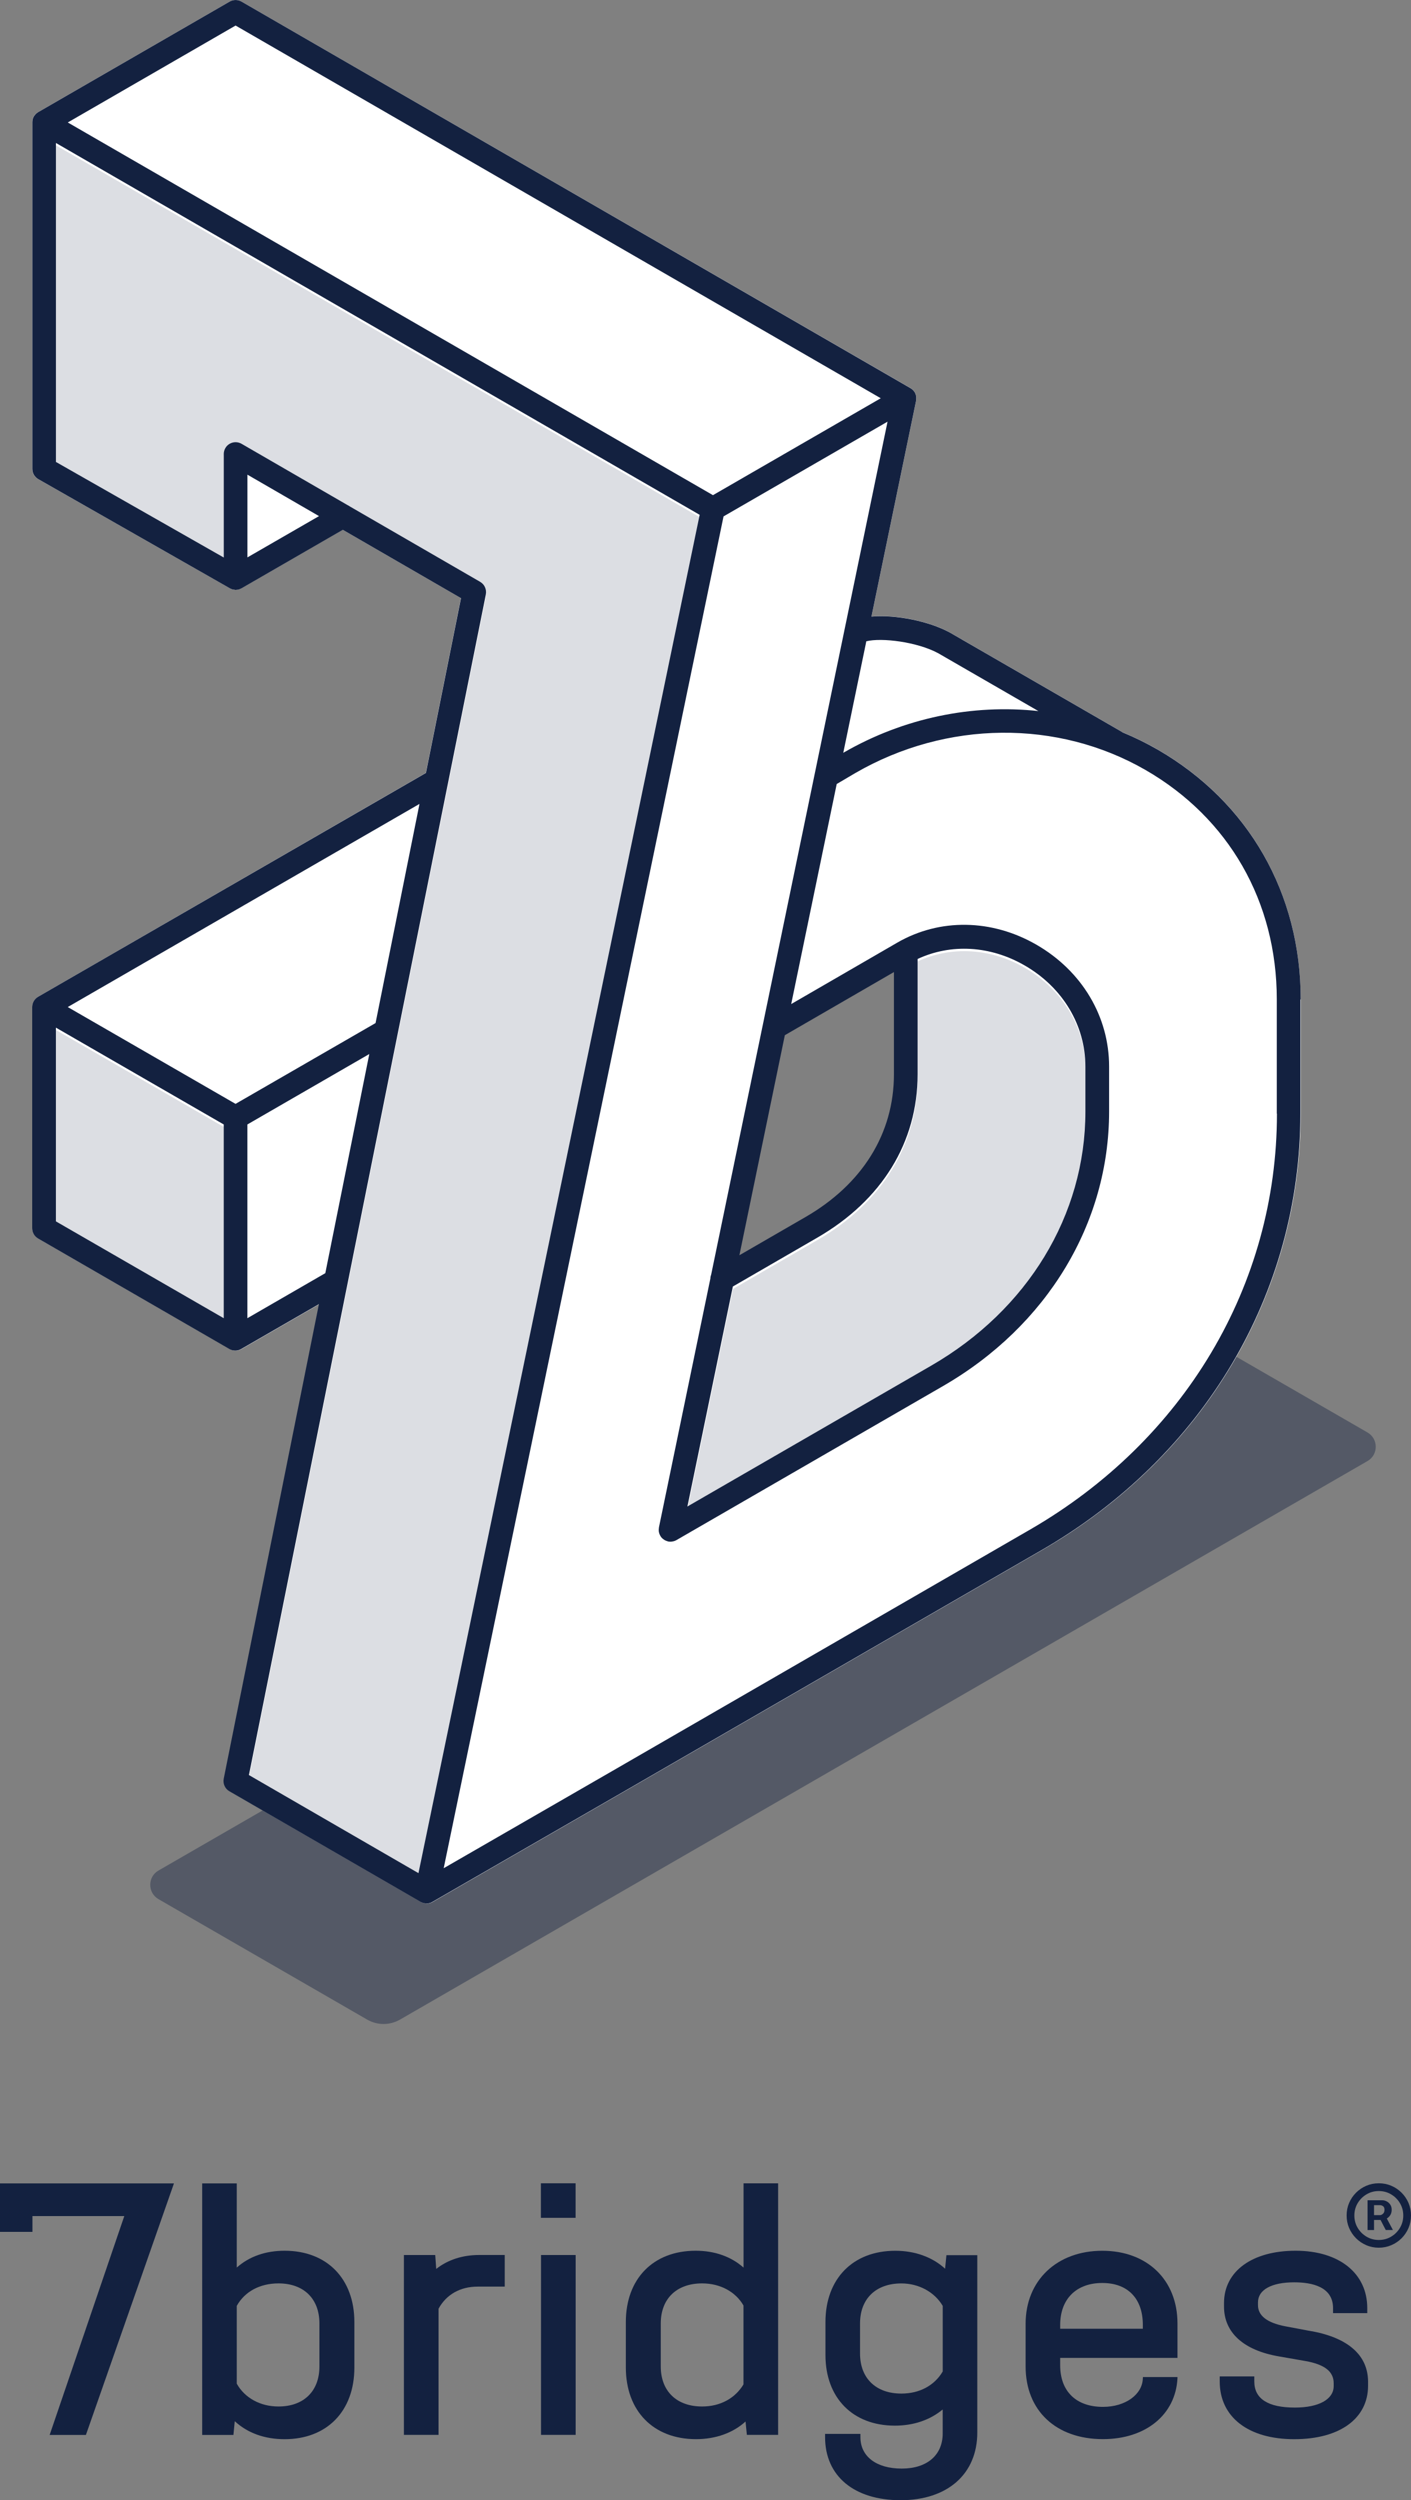 <?xml version="1.0" encoding="UTF-8"?>
<svg id="Layer_1" data-name="Layer 1" xmlns="http://www.w3.org/2000/svg" viewBox="0 0 443.63 785.98">
  <rect x="0" y="0" width="443.63" height="785.98" fill="#808080" stroke="none"/>
  <defs>
    <style>
      .cls-1 {
        opacity: .41;
      }

      .cls-2 {
        fill: #fff;
      }

      .cls-2, .cls-3 {
        stroke-width: 0px;
      }

      .cls-3 {
        fill: #132140;
      }

      .cls-4 {
        opacity: .15;
      }
    </style>
  </defs>
  <g class="cls-1">
    <path class="cls-3" d="m386.19,425.06c-13.02,14.3-28.54,26.83-46.23,37.06l-149.17,86.21-68.58,39.54-.17.07-.2.12c-.15.07-.3.1-.46.15-.1.03-.2.07-.3.1-.32.08-.64.12-.96.14h-.02c-.15,0-.32-.05-.47-.07-.2-.02-.4-.03-.61-.08-.13-.03-.25-.1-.37-.15-.22-.08-.44-.15-.64-.27h-.02l-33.89-19.6-34.27,19.77c-3.46,1.99-3.46,6.98,0,8.99l65.58,37.85c1.6.93,3.39,1.4,5.19,1.4s3.58-.47,5.2-1.4l304.15-175.57c3.46-1.99,3.46-6.98,0-8.99l-43.75-25.25Z"/>
  </g>
  <path class="cls-2" d="m408.95,314.2v35.92c0,56.5-30.44,107.82-81.41,137.24l-131.19,75.8-60.31,34.77s-.11.04-.15.07c-.07.02-.11.09-.18.11-.13.07-.27.09-.38.13-.09.02-.18.07-.27.09-.29.07-.55.11-.84.11-.11,0-.24-.04-.35-.04-.2,0-.4-.02-.6-.09-.09-.02-.2-.09-.29-.11-.2-.07-.42-.13-.62-.27l-60.11-34.77c-1.37-.8-2.1-2.39-1.79-3.97l29.94-149.19-24.42,14.09c-.29.18-.6.29-.91.38-.31.09-.64.13-.95.13-.24,0-.49-.04-.71-.09-.07,0-.15,0-.22-.02-.11-.02-.22-.09-.33-.13-.2-.07-.38-.13-.55-.22l-60.31-34.79c-1.15-.66-1.86-1.9-1.86-3.23v-69.53c0-1.33.71-2.57,1.86-3.24l121.89-70.37,11.03-54.95-37.16-21.49-31.82,18.37c-.13.07-.27.11-.42.18-.15.07-.31.15-.49.2-.2.07-.42.07-.64.09-.11,0-.22.04-.31.04-.15,0-.29-.04-.44-.07-.18,0-.33,0-.51-.07-.31-.09-.62-.2-.91-.38l-60.2-34.28c-1.18-.66-1.88-1.9-1.88-3.24V38.41c0-.29.04-.58.11-.86v-.04c.07-.27.18-.53.31-.78.04-.07.09-.16.13-.22.11-.18.24-.35.4-.51.07-.07.11-.13.18-.2.2-.2.42-.38.66-.51,0,0,.02,0,.04-.02L72.21.5c1.15-.66,2.57-.66,3.72,0l210.32,121.49s.07.04.11.07c.07.04.15.09.22.13.07.04.13.11.18.15.07.04.13.11.2.18.05.04.11.11.15.16.05.07.11.11.16.18.07.07.11.13.18.22.04.07.09.13.13.2,0,.02.04.04.07.09,0,.05.02.09.04.11.04.07.07.15.11.22.05.07.07.15.09.24.02.07.04.15.07.22,0,.07.05.13.05.2,0,.09.04.18.04.26s.02.16.02.24v.71c0,.09,0,.15-.04.24v.15l-14.03,67.85c7.73-.69,18.15,1.53,24.44,4.92,0,0,.02,0,.04.02,0,0,.04,0,.04.02l54.04,31.2c.13.07.24.18.36.24,3.79,1.57,7.49,3.37,11.06,5.43,28.56,16.49,44.96,45.11,44.96,78.53l.02.02Zm-167,8.86l-15.09,78.5,34.52-20.16s23.75-20.16,23.75-41.24-.91-40.26-.91-40.26l-42.25,23.15h-.02Z"/>
  <g class="cls-4">
    <path class="cls-3" d="m17.59,45.7v100.28l52.76,30.04v-32.53c0-1.33.71-2.57,1.86-3.24,1.15-.67,2.57-.67,3.72,0l33.37,19.3c.27.11.53.27.75.44l40.9,23.66c1.4.8,2.1,2.39,1.79,3.97l-74.49,371.16,53.31,30.84,88.41-427.04L17.59,45.7Z"/>
    <path class="cls-3" d="m17.59,384.73l52.74,30.44v-60.91l-52.74-30.44v60.91Z"/>
    <path class="cls-3" d="m230.45,405.2l-14.29,69.15,76.64-44.27c30.38-17.53,48.5-47.4,48.5-79.86v-14.14c0-13.01-7.14-24.9-19.08-31.8-10.79-6.25-23.18-6.93-33.68-2.04v36.25c0,21.38-11.21,39.62-31.57,51.38l-26.5,15.33-.02-.02Z"/>
  </g>
  <path class="cls-2" d="m360.28,242.9c-27.65-15.98-62.62-15.62-91.24.89l-5.87,3.46s-.04,0-.04.02l-14.29,69.18,33.3-19.28c13.36-7.71,29.76-7.47,43.83.64,14.29,8.24,22.82,22.56,22.82,38.27v14.14c0,35.16-19.52,67.45-52.23,86.33l-83.84,48.44c-.24.13-.51.24-.8.33-.07,0-.13.04-.2.04-.27.07-.55.11-.84.11-.24,0-.51-.02-.75-.07-.04,0-.09-.02-.11-.05-.09,0-.15-.04-.22-.07-.22-.07-.42-.15-.62-.24-.07-.04-.15-.09-.22-.13-.22-.13-.4-.27-.58-.44-.05-.04-.09-.07-.11-.09-.22-.22-.4-.44-.55-.71,0-.02-.04-.04-.04-.07-.05-.07-.07-.13-.09-.2-.07-.13-.11-.24-.18-.38-.05-.11-.07-.22-.09-.31-.04-.13-.07-.24-.09-.38,0-.11-.02-.22-.05-.36v-.38c0-.13,0-.24.05-.38,0-.09,0-.15.02-.24l16.17-78.26c0-.42.11-.82.24-1.2l55.46-268.17-51.56,29.78-87.96,424.96,53.11-30.62,131.2-75.8c48.64-28.07,77.68-76.98,77.68-130.8v-35.92c0-30.67-15.02-56.95-41.21-72.06h-.09Z"/>
  <path class="cls-2" d="m131.9,253.51l-110.59,63.83,52.76,30.45,44.03-25.42,13.8-68.86Z"/>
  <path class="cls-2" d="m116.14,332.13l-38.35,22.14v60.91l24.51-14.16,13.85-68.89Z"/>
  <path class="cls-2" d="m77.79,175.99l22.51-12.99-22.51-13.03v26.01Z"/>
  <path class="cls-2" d="m265.13,237.43l.13-.09c18.97-10.95,40.48-15.29,61.22-13.05l-31.6-18.24c-6.49-3.48-17.59-4.9-22.49-3.7l-7.25,35.07h-.02Z"/>
  <path class="cls-2" d="m276.92,125.95L74.07,8.79l-52.76,30.47,202.85,117.17,52.76-30.47Z"/>
  <path class="cls-3" d="m408.95,314.2c0-33.41-16.4-62.02-44.96-78.53-3.59-2.06-7.29-3.88-11.06-5.43-.11-.09-.22-.18-.35-.24l-54.04-31.2s-.05,0-.05-.02c0,0-.02,0-.04-.02-6.29-3.39-16.71-5.61-24.46-4.92l14.03-67.85v-.15c0-.09.02-.15.04-.24v-.71c0-.09,0-.15-.02-.24,0-.09-.02-.18-.04-.27,0-.07-.05-.13-.05-.2-.02-.07-.04-.15-.07-.22-.02-.09-.07-.16-.09-.24-.04-.07-.07-.15-.11-.22,0-.04-.02-.09-.04-.11,0-.02-.04-.07-.07-.09-.04-.07-.09-.13-.13-.2-.04-.07-.11-.16-.18-.22-.04-.07-.09-.13-.16-.18-.04-.05-.11-.11-.15-.15-.07-.07-.13-.11-.2-.18-.07-.04-.11-.11-.18-.15-.07-.04-.13-.09-.22-.13-.04-.02-.07-.04-.11-.07L75.93.5c-1.15-.66-2.57-.66-3.72,0L12,35.26s-.02,0-.04.02c-.24.16-.46.33-.66.51-.07.07-.11.13-.18.2-.15.16-.26.33-.4.51-.04.07-.09.13-.13.22-.13.24-.24.51-.31.78v.04c-.07.29-.11.58-.11.86v108.99c0,1.35.71,2.57,1.88,3.24l60.2,34.3c.29.15.58.29.91.38.15.04.33.04.51.07.15,0,.29.07.44.07.11,0,.22-.02.31-.05.22,0,.42-.02.64-.09.18-.04.33-.13.49-.2.13-.07.29-.09.42-.18l31.82-18.37,37.16,21.49-11.03,54.95L11.98,313.36c-1.15.67-1.86,1.91-1.86,3.24v69.53c0,1.33.71,2.57,1.86,3.23l60.2,34.77c.18.11.38.16.55.22.11.04.22.11.33.13.07,0,.15,0,.22.02.24.04.46.09.71.09.31,0,.64-.05.95-.13.31-.09.62-.2.91-.38l24.42-14.09-29.93,149.19c-.31,1.57.4,3.17,1.8,3.97l60.11,34.76c.2.11.4.18.62.27.09.04.18.09.29.11.2.04.4.07.6.09.11,0,.24.04.35.04.29,0,.58-.04.84-.11.09,0,.18-.07.27-.09.13-.04.27-.07.38-.13.07-.02.11-.07.18-.11.04-.02.11-.04.15-.07l60.31-34.76,131.19-75.8c50.98-29.43,81.41-80.74,81.41-137.24v-35.92l.11.02Zm-114.07-108.9l31.6,18.24c-20.72-2.24-42.25,2.1-61.22,13.05l-.13.09,7.25-35.08c4.9-1.2,15.98.22,22.49,3.7h.02ZM74.07,8.03l202.85,117.17-52.76,30.47L21.31,38.5l52.76-30.47Zm3.72,167.2v-26.01l22.51,13.03-22.51,12.98Zm40.3,146.39l-44.03,25.41-52.76-30.44,110.59-63.86-13.81,68.89Zm-100.51,62.35v-60.91l52.76,30.44v60.91l-52.76-30.44Zm60.2,30.44v-60.91l38.33-22.14-13.83,68.89-24.51,14.16Zm74.96-227.53c.31-1.57-.4-3.17-1.79-3.97l-40.9-23.66c-.24-.18-.49-.31-.75-.44l-33.37-19.3c-1.15-.66-2.57-.66-3.72,0-1.15.66-1.86,1.91-1.86,3.23v32.53l-52.76-30.04V44.95l202.39,116.9-88.41,427.02-53.31-30.84,74.49-371.14Zm248.74,163.23c0,53.82-29.05,102.7-77.68,130.79l-131.19,75.8-53.11,30.62,87.99-424.98,51.56-29.78-55.46,268.17c-.15.38-.24.78-.24,1.2l-16.18,78.26s0,.15-.02.24c0,.13-.04.24-.04.38v.38c0,.11,0,.22.04.35,0,.13.04.24.09.38.02.11.07.22.09.31.04.13.11.27.18.38.04.07.04.13.09.2,0,.02.04.04.04.07.15.27.33.49.55.71.04.04.07.07.11.09.18.15.38.31.6.44.07.04.15.09.22.13.2.09.4.18.6.24.07.02.16.04.22.07.04,0,.07.02.11.04.27.05.51.07.75.07.29,0,.58-.05.84-.11.07,0,.13-.04.2-.04.29-.09.55-.18.8-.33l83.84-48.44c32.7-18.88,52.23-51.16,52.23-86.33v-14.14c0-15.71-8.53-30.02-22.82-38.27-14.07-8.13-30.47-8.38-43.83-.64l-33.3,19.28,14.31-69.18s.04,0,.04-.02l5.87-3.46c28.63-16.53,63.57-16.86,91.24-.89,26.19,15.13,41.21,41.39,41.21,72.06v35.92l.04.02Zm-171.05,54.33l26.5-15.33c20.36-11.77,31.57-30,31.57-51.38v-36.25c10.5-4.9,22.87-4.21,33.68,2.04,11.94,6.89,19.08,18.79,19.08,31.8v14.14c0,32.48-18.12,62.33-48.5,79.88l-76.64,44.27,14.29-69.15h.02Zm50.63-66.72c0,18.59-9.88,34.54-27.85,44.91l-20.74,11.99,14.29-69.18,34.3-19.85v32.13Z"/>
  <path class="cls-3" d="m89.47,707.57c-5.96,0-11.14,1.82-15.03,5.29v-26.45h-10.87v79.07h9.82l.42-4.32c4.02,3.72,9.4,5.66,15.67,5.66,13.34,0,21.94-8.85,21.94-22.53v-14.3c0-13.61-8.62-22.42-21.94-22.42l-.02-.02Zm10.96,36.38c0,7.77-4.93,12.59-12.87,12.59-5.71,0-10.6-2.68-13.12-7.17v-24.47c2.51-4.49,7.27-7.06,13.12-7.06,7.94,0,12.87,4.82,12.87,12.59v13.52Z"/>
  <path class="cls-3" d="m137.15,713.3l-.31-4.38h-9.85v56.54h10.89v-39.66c2.45-4.47,6.82-6.95,12.32-6.95h8.49v-9.94h-8.05c-5.2,0-9.85,1.51-13.49,4.38Z"/>
  <path class="cls-3" d="m180.99,708.92h-10.89v56.54h10.89v-56.54Z"/>
  <path class="cls-3" d="m233.76,712.86c-3.89-3.45-9.07-5.29-15.03-5.29-13.34,0-21.96,8.81-21.96,22.42v14.29c0,13.68,8.67,22.53,22.07,22.53,6.16,0,11.65-1.97,15.56-5.55l.42,4.2h9.83v-79.07h-10.87v26.44l-.02.02Zm0,36.73c-2.65,4.42-7.36,6.95-13,6.95-8.03,0-13.01-4.82-13.01-12.59v-13.52c0-7.77,4.98-12.59,13.01-12.59,5.65,0,10.49,2.59,13,6.95v24.81Z"/>
  <path class="cls-3" d="m297.16,713.24c-3.98-3.67-9.51-5.66-15.67-5.66-13.34,0-21.96,8.81-21.96,22.42v10.36c0,13.48,8.58,22.2,21.83,22.2,5.87,0,11.05-1.77,15.03-5.09v7.57c0,6.79-4.93,11.02-12.87,11.02s-13-3.78-13-9.89v-1.02h-11.11v1.02c0,12.24,9.11,19.83,23.76,19.83s24.1-8.16,24.1-21.29v-55.74h-9.71l-.42,4.32.04-.02Zm-.76,32.29c-2.6,4.43-7.31,6.95-13,6.95-8.02,0-13-4.82-13-12.59v-9.45c0-7.77,4.98-12.59,13-12.59,5.47,0,10.43,2.7,13,7.06v20.65-.02Z"/>
  <path class="cls-3" d="m359.32,747.65c-.11,5.13-5.49,9.01-12.54,9.01-8.42,0-13.45-4.87-13.45-13.06v-2.34h36.88v-10.82c0-13.68-9.51-22.86-23.65-22.86s-24.1,9.23-24.1,22.97v13.39c0,13.9,9.56,22.86,24.32,22.86,13.43,0,22.85-7.68,23.43-19.14v-.38h-10.87v.33l-.02.04Zm-25.99-16.77c0-8.12,5.07-13.17,13.23-13.17s12.76,5.04,12.76,13.17v1.22h-25.99v-1.22Z"/>
  <path class="cls-3" d="m412.53,732.91l-8.36-1.57c-5.73-1.09-8.65-3.32-8.65-6.64v-.91c0-3.94,4.27-6.29,11.4-6.29,5.56,0,12.2,1.39,12.2,8.1v1.59h10.76v-1.59c0-10.95-8.85-18.03-22.52-18.03s-22.52,6.46-22.52,16.44v1.13c0,8.17,6.14,13.74,17.25,15.65l8.36,1.46c6.05,1.08,8.87,3.3,8.87,6.97v.91c0,4.16-4.67,6.75-12.2,6.75-8.47,0-12.76-2.77-12.76-8.21v-1.59h-10.87v1.59c0,11.2,8.98,18.15,23.43,18.15s23.21-6.59,23.21-16.8v-1.24c0-8.23-6.09-13.72-17.58-15.89l-.02.02Z"/>
  <path class="cls-3" d="m0,701.64h10.2v-4.96h28.88l-23.47,68.8h11.4l27.68-79.07H0v15.23Z"/>
  <path class="cls-3" d="m180.97,686.37h-10.91v10.86h10.91v-10.86Z"/>
  <path class="cls-3" d="m429.97,701.05v-9.34h4.73c.38,0,.79.11,1.24.33.45.21.83.54,1.14.99.32.44.48.99.48,1.67s-.16,1.26-.49,1.75c-.33.47-.73.83-1.2,1.08-.46.24-.9.37-1.32.37h-3.42v-1.52h2.78c.28,0,.58-.14.9-.42.33-.28.49-.7.49-1.25s-.16-.96-.49-1.16c-.32-.2-.6-.3-.85-.3h-1.95v7.82h-2.05Zm5.64-4.4l2.33,4.4h-2.25l-2.28-4.4h2.2Zm-2.1,9.97c-1.4,0-2.71-.26-3.93-.79-1.22-.52-2.3-1.25-3.23-2.18s-1.65-2-2.18-3.23c-.52-1.22-.78-2.53-.78-3.93s.26-2.71.78-3.93c.52-1.22,1.25-2.3,2.18-3.23.93-.93,2-1.65,3.23-2.18,1.22-.52,2.53-.78,3.93-.78s2.71.26,3.93.78c1.22.52,2.3,1.25,3.23,2.18.93.93,1.65,2,2.18,3.23.52,1.22.78,2.53.78,3.93s-.26,2.71-.78,3.93c-.52,1.22-1.25,2.3-2.18,3.23s-2,1.65-3.23,2.18c-1.22.52-2.53.79-3.93.79Zm0-2.43c1.42,0,2.71-.35,3.87-1.04,1.16-.69,2.09-1.62,2.78-2.78.69-1.16,1.04-2.45,1.04-3.87s-.35-2.71-1.04-3.87c-.69-1.16-1.62-2.09-2.78-2.78-1.16-.69-2.46-1.04-3.87-1.04s-2.71.34-3.87,1.04c-1.16.69-2.09,1.62-2.78,2.78-.69,1.16-1.04,2.45-1.04,3.87s.35,2.71,1.04,3.87c.69,1.16,1.62,2.09,2.78,2.78,1.16.69,2.45,1.04,3.87,1.04Z"/>
</svg>
